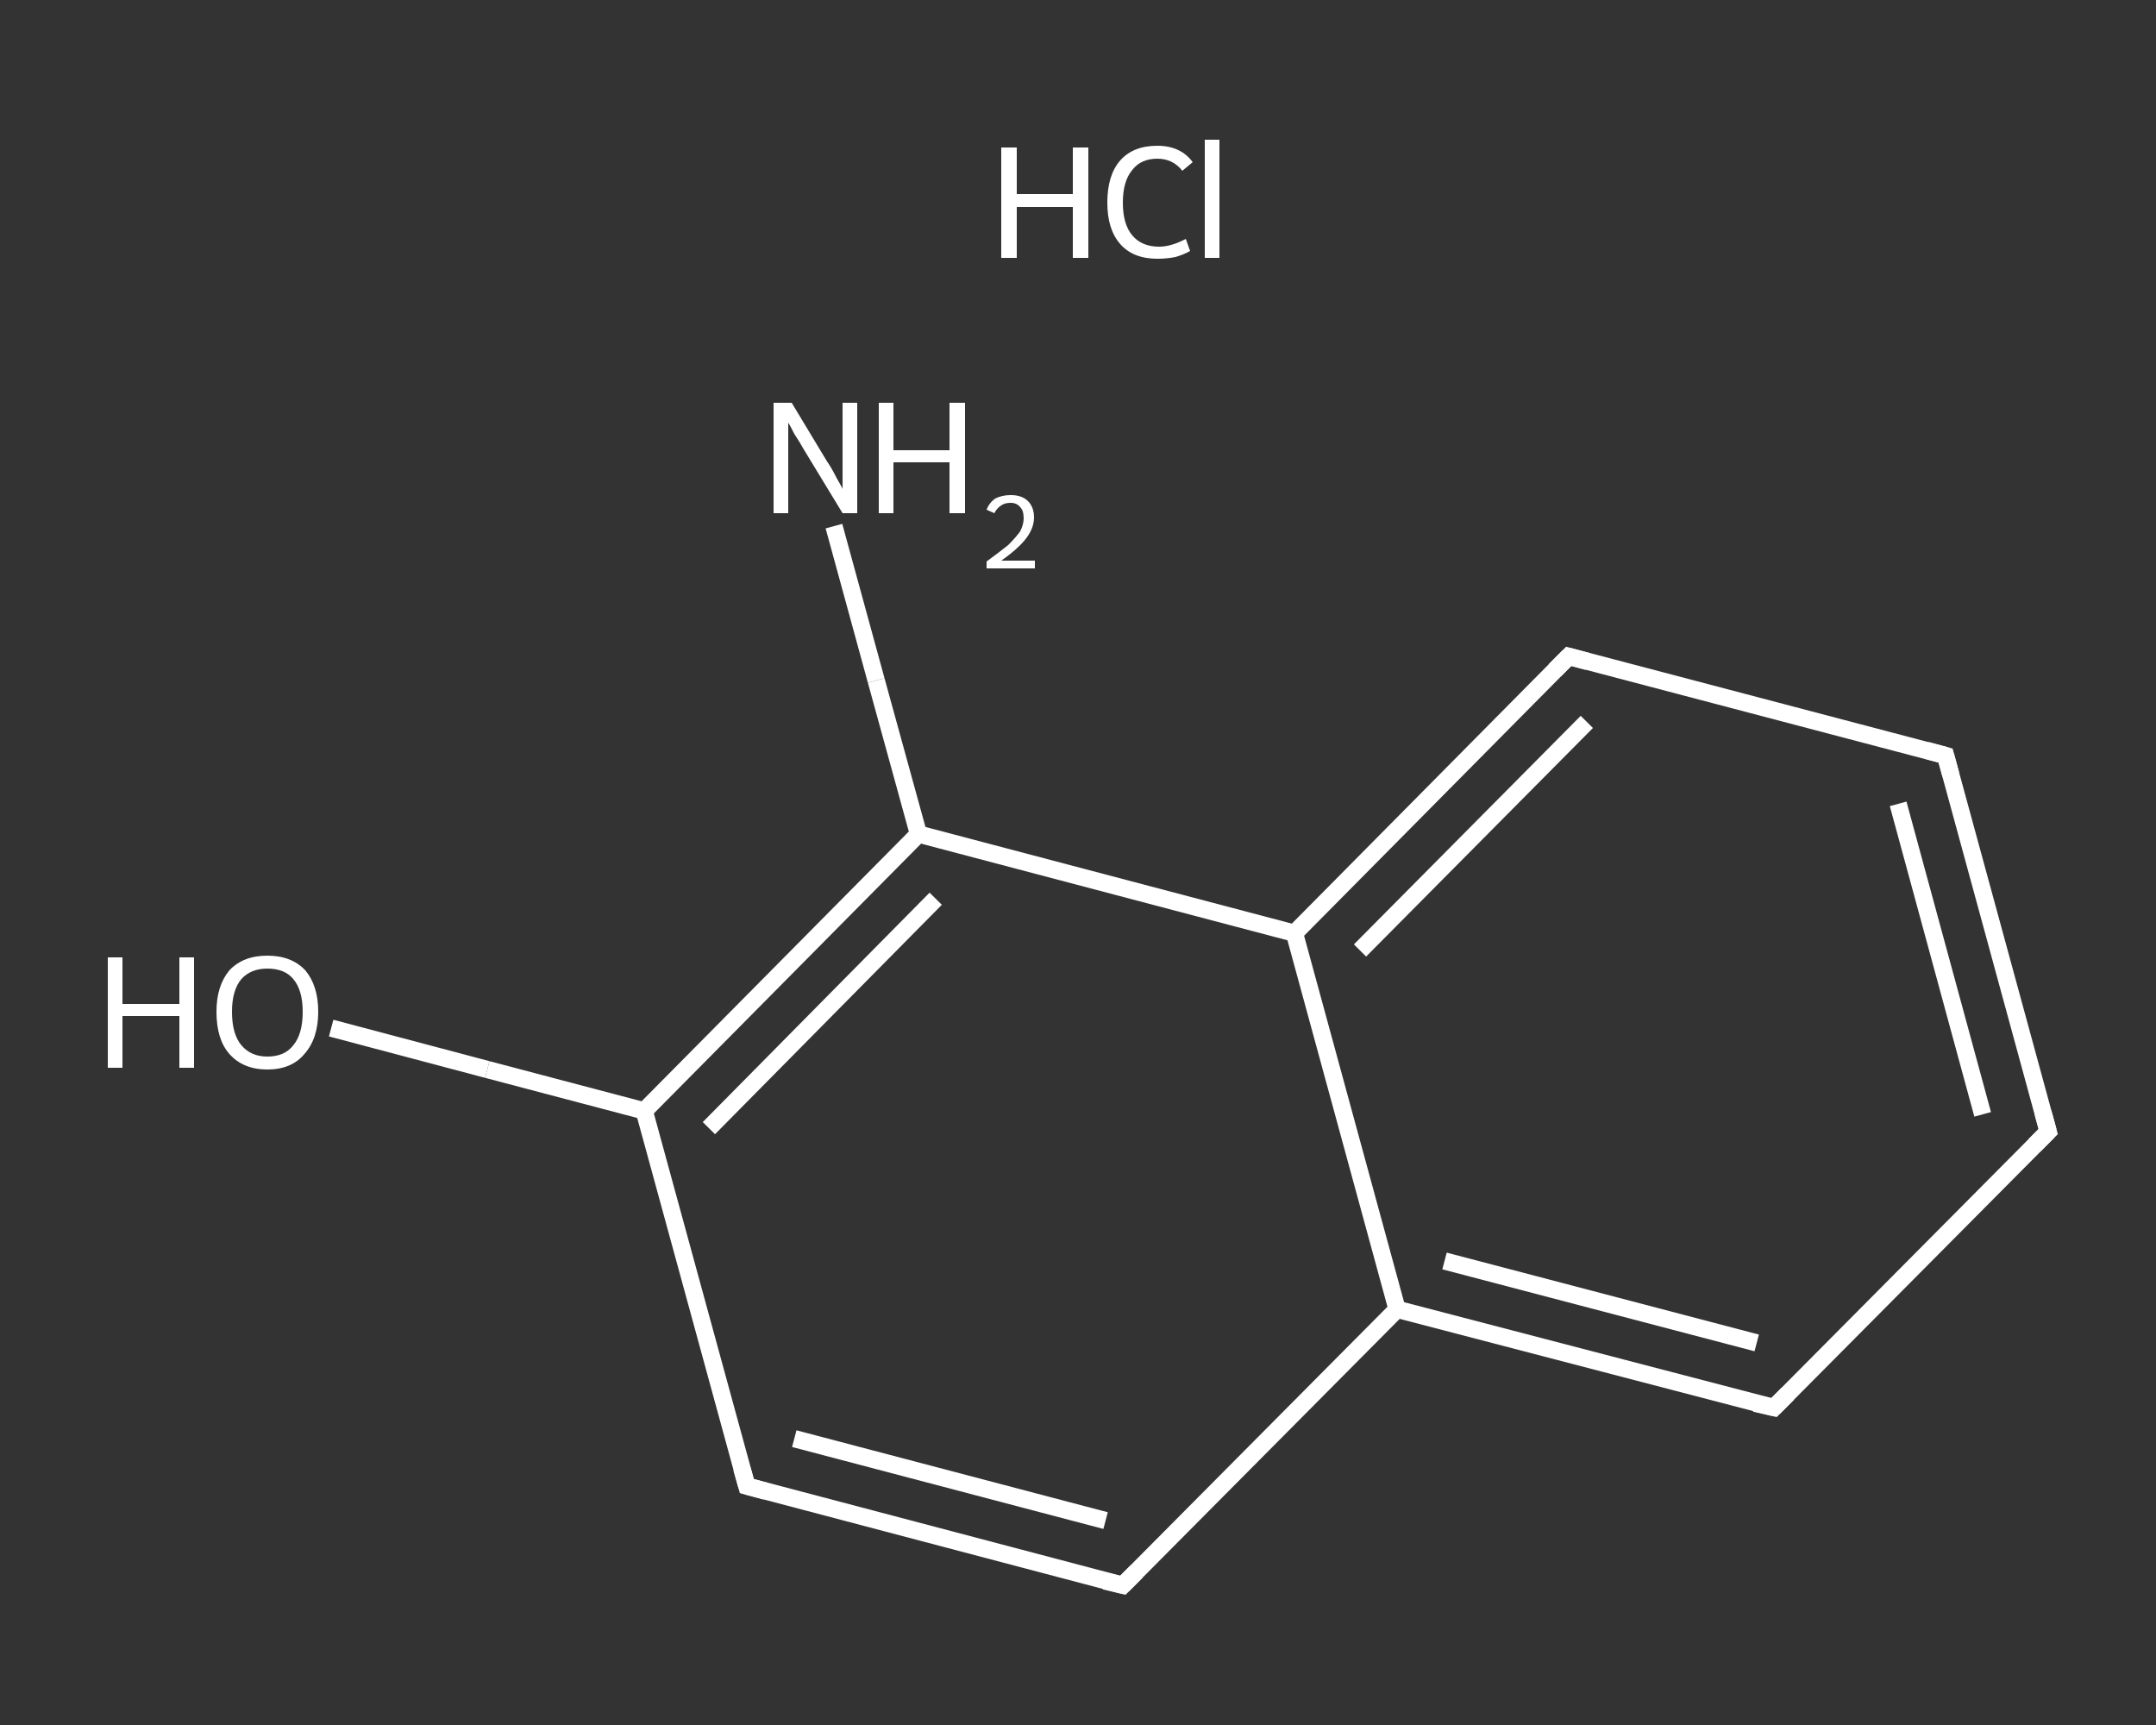 <?xml version='1.0' encoding='iso-8859-1'?>
<svg version='1.1' baseProfile='full'
              xmlns='http://www.w3.org/2000/svg'
                      xmlns:rdkit='http://www.rdkit.org/xml'
                      xmlns:xlink='http://www.w3.org/1999/xlink'
                  xml:space='preserve'
width='250px' height='200px' viewBox='0 0 250 200'>
<rect x="0" y="0" width="250" height="200" fill="#333333" stroke="none"/>
<!-- END OF HEADER -->
<rect style='opacity:1.0;fill:transparent;stroke:none' width='250.0' height='200.0' x='0.0' y='0.0'> </rect>
<path class='bond-0 atom-1 atom-2' d='M 96.7,61.0 L 101.6,78.9' style='fill:none;fill-rule:evenodd;stroke:#FFFFFF;stroke-width:2.0px;stroke-linecap:butt;stroke-linejoin:miter;stroke-opacity:1' />
<path class='bond-0 atom-1 atom-2' d='M 101.6,78.9 L 106.5,96.7' style='fill:none;fill-rule:evenodd;stroke:#FFFFFF;stroke-width:2.0px;stroke-linecap:butt;stroke-linejoin:miter;stroke-opacity:1' />
<path class='bond-1 atom-2 atom-3' d='M 106.5,96.7 L 74.7,128.8' style='fill:none;fill-rule:evenodd;stroke:#FFFFFF;stroke-width:2.0px;stroke-linecap:butt;stroke-linejoin:miter;stroke-opacity:1' />
<path class='bond-1 atom-2 atom-3' d='M 108.5,104.2 L 82.2,130.8' style='fill:none;fill-rule:evenodd;stroke:#FFFFFF;stroke-width:2.0px;stroke-linecap:butt;stroke-linejoin:miter;stroke-opacity:1' />
<path class='bond-2 atom-3 atom-4' d='M 74.7,128.8 L 56.5,124.0' style='fill:none;fill-rule:evenodd;stroke:#FFFFFF;stroke-width:2.0px;stroke-linecap:butt;stroke-linejoin:miter;stroke-opacity:1' />
<path class='bond-2 atom-3 atom-4' d='M 56.5,124.0 L 38.4,119.2' style='fill:none;fill-rule:evenodd;stroke:#FFFFFF;stroke-width:2.0px;stroke-linecap:butt;stroke-linejoin:miter;stroke-opacity:1' />
<path class='bond-3 atom-3 atom-5' d='M 74.7,128.8 L 86.6,172.3' style='fill:none;fill-rule:evenodd;stroke:#FFFFFF;stroke-width:2.0px;stroke-linecap:butt;stroke-linejoin:miter;stroke-opacity:1' />
<path class='bond-4 atom-5 atom-6' d='M 86.6,172.3 L 130.2,183.8' style='fill:none;fill-rule:evenodd;stroke:#FFFFFF;stroke-width:2.0px;stroke-linecap:butt;stroke-linejoin:miter;stroke-opacity:1' />
<path class='bond-4 atom-5 atom-6' d='M 92.1,166.8 L 128.2,176.3' style='fill:none;fill-rule:evenodd;stroke:#FFFFFF;stroke-width:2.0px;stroke-linecap:butt;stroke-linejoin:miter;stroke-opacity:1' />
<path class='bond-5 atom-6 atom-7' d='M 130.2,183.8 L 162.0,151.8' style='fill:none;fill-rule:evenodd;stroke:#FFFFFF;stroke-width:2.0px;stroke-linecap:butt;stroke-linejoin:miter;stroke-opacity:1' />
<path class='bond-6 atom-7 atom-8' d='M 162.0,151.8 L 205.7,163.2' style='fill:none;fill-rule:evenodd;stroke:#FFFFFF;stroke-width:2.0px;stroke-linecap:butt;stroke-linejoin:miter;stroke-opacity:1' />
<path class='bond-6 atom-7 atom-8' d='M 167.5,146.2 L 203.7,155.7' style='fill:none;fill-rule:evenodd;stroke:#FFFFFF;stroke-width:2.0px;stroke-linecap:butt;stroke-linejoin:miter;stroke-opacity:1' />
<path class='bond-7 atom-8 atom-9' d='M 205.7,163.2 L 237.5,131.2' style='fill:none;fill-rule:evenodd;stroke:#FFFFFF;stroke-width:2.0px;stroke-linecap:butt;stroke-linejoin:miter;stroke-opacity:1' />
<path class='bond-8 atom-9 atom-10' d='M 237.5,131.2 L 225.6,87.6' style='fill:none;fill-rule:evenodd;stroke:#FFFFFF;stroke-width:2.0px;stroke-linecap:butt;stroke-linejoin:miter;stroke-opacity:1' />
<path class='bond-8 atom-9 atom-10' d='M 229.9,129.2 L 220.1,93.2' style='fill:none;fill-rule:evenodd;stroke:#FFFFFF;stroke-width:2.0px;stroke-linecap:butt;stroke-linejoin:miter;stroke-opacity:1' />
<path class='bond-9 atom-10 atom-11' d='M 225.6,87.6 L 181.9,76.1' style='fill:none;fill-rule:evenodd;stroke:#FFFFFF;stroke-width:2.0px;stroke-linecap:butt;stroke-linejoin:miter;stroke-opacity:1' />
<path class='bond-10 atom-11 atom-12' d='M 181.9,76.1 L 150.1,108.2' style='fill:none;fill-rule:evenodd;stroke:#FFFFFF;stroke-width:2.0px;stroke-linecap:butt;stroke-linejoin:miter;stroke-opacity:1' />
<path class='bond-10 atom-11 atom-12' d='M 184.0,83.7 L 157.7,110.2' style='fill:none;fill-rule:evenodd;stroke:#FFFFFF;stroke-width:2.0px;stroke-linecap:butt;stroke-linejoin:miter;stroke-opacity:1' />
<path class='bond-11 atom-12 atom-2' d='M 150.1,108.2 L 106.5,96.7' style='fill:none;fill-rule:evenodd;stroke:#FFFFFF;stroke-width:2.0px;stroke-linecap:butt;stroke-linejoin:miter;stroke-opacity:1' />
<path class='bond-12 atom-12 atom-7' d='M 150.1,108.2 L 162.0,151.8' style='fill:none;fill-rule:evenodd;stroke:#FFFFFF;stroke-width:2.0px;stroke-linecap:butt;stroke-linejoin:miter;stroke-opacity:1' />
<path d='M 86.0,170.2 L 86.6,172.3 L 88.8,172.9' style='fill:none;stroke:#FFFFFF;stroke-width:2.0px;stroke-linecap:butt;stroke-linejoin:miter;stroke-opacity:1;' />
<path d='M 128.1,183.3 L 130.2,183.8 L 131.8,182.2' style='fill:none;stroke:#FFFFFF;stroke-width:2.0px;stroke-linecap:butt;stroke-linejoin:miter;stroke-opacity:1;' />
<path d='M 203.5,162.7 L 205.7,163.2 L 207.3,161.6' style='fill:none;stroke:#FFFFFF;stroke-width:2.0px;stroke-linecap:butt;stroke-linejoin:miter;stroke-opacity:1;' />
<path d='M 235.9,132.8 L 237.5,131.2 L 236.9,129.0' style='fill:none;stroke:#FFFFFF;stroke-width:2.0px;stroke-linecap:butt;stroke-linejoin:miter;stroke-opacity:1;' />
<path d='M 226.2,89.8 L 225.6,87.6 L 223.4,87.0' style='fill:none;stroke:#FFFFFF;stroke-width:2.0px;stroke-linecap:butt;stroke-linejoin:miter;stroke-opacity:1;' />
<path d='M 184.1,76.7 L 181.9,76.1 L 180.3,77.7' style='fill:none;stroke:#FFFFFF;stroke-width:2.0px;stroke-linecap:butt;stroke-linejoin:miter;stroke-opacity:1;' />
<path class='atom-0' d='M 116.1 17.1
L 117.9 17.1
L 117.9 22.5
L 124.4 22.5
L 124.4 17.1
L 126.2 17.1
L 126.2 29.9
L 124.4 29.9
L 124.4 24.0
L 117.9 24.0
L 117.9 29.9
L 116.1 29.9
L 116.1 17.1
' fill='#FFFFFF'/>
<path class='atom-0' d='M 128.4 23.5
Q 128.4 20.3, 129.9 18.6
Q 131.4 16.9, 134.2 16.9
Q 136.9 16.9, 138.3 18.8
L 137.1 19.8
Q 136.0 18.4, 134.2 18.4
Q 132.3 18.4, 131.3 19.7
Q 130.2 21.0, 130.2 23.5
Q 130.2 26.0, 131.3 27.3
Q 132.4 28.6, 134.4 28.6
Q 135.8 28.6, 137.5 27.7
L 138.0 29.1
Q 137.3 29.5, 136.3 29.8
Q 135.3 30.0, 134.2 30.0
Q 131.4 30.0, 129.9 28.3
Q 128.4 26.6, 128.4 23.5
' fill='#FFFFFF'/>
<path class='atom-0' d='M 139.7 16.2
L 141.4 16.2
L 141.4 29.9
L 139.7 29.9
L 139.7 16.2
' fill='#FFFFFF'/>
<path class='atom-1' d='M 91.8 46.7
L 95.9 53.5
Q 96.4 54.2, 97.0 55.4
Q 97.7 56.6, 97.7 56.7
L 97.7 46.7
L 99.4 46.7
L 99.4 59.5
L 97.7 59.5
L 93.2 52.1
Q 92.7 51.2, 92.1 50.3
Q 91.6 49.3, 91.4 49.0
L 91.4 59.5
L 89.7 59.5
L 89.7 46.7
L 91.8 46.7
' fill='#FFFFFF'/>
<path class='atom-1' d='M 101.9 46.7
L 103.6 46.7
L 103.6 52.2
L 110.1 52.2
L 110.1 46.7
L 111.9 46.7
L 111.9 59.5
L 110.1 59.5
L 110.1 53.6
L 103.6 53.6
L 103.6 59.5
L 101.9 59.5
L 101.9 46.7
' fill='#FFFFFF'/>
<path class='atom-1' d='M 114.4 59.1
Q 114.7 58.3, 115.4 57.8
Q 116.2 57.4, 117.2 57.4
Q 118.5 57.4, 119.2 58.1
Q 119.9 58.8, 119.9 60.0
Q 119.9 61.2, 119.0 62.4
Q 118.1 63.6, 116.1 65.0
L 120.0 65.0
L 120.0 65.9
L 114.4 65.9
L 114.4 65.1
Q 115.9 64.0, 116.9 63.2
Q 117.8 62.3, 118.3 61.6
Q 118.7 60.8, 118.7 60.1
Q 118.7 59.2, 118.3 58.8
Q 117.9 58.3, 117.2 58.3
Q 116.5 58.3, 116.1 58.6
Q 115.6 58.9, 115.3 59.5
L 114.4 59.1
' fill='#FFFFFF'/>
<path class='atom-4' d='M 12.5 111.0
L 14.2 111.0
L 14.2 116.4
L 20.8 116.4
L 20.8 111.0
L 22.5 111.0
L 22.5 123.8
L 20.8 123.8
L 20.8 117.8
L 14.2 117.8
L 14.2 123.8
L 12.5 123.8
L 12.5 111.0
' fill='#FFFFFF'/>
<path class='atom-4' d='M 25.1 117.3
Q 25.1 114.3, 26.6 112.5
Q 28.2 110.8, 31.0 110.8
Q 33.8 110.8, 35.4 112.5
Q 36.9 114.3, 36.9 117.3
Q 36.9 120.4, 35.3 122.2
Q 33.8 124.0, 31.0 124.0
Q 28.2 124.0, 26.6 122.2
Q 25.1 120.5, 25.1 117.3
M 31.0 122.5
Q 33.0 122.5, 34.0 121.2
Q 35.1 119.9, 35.1 117.3
Q 35.1 114.8, 34.0 113.5
Q 33.0 112.3, 31.0 112.3
Q 29.1 112.3, 28.0 113.5
Q 26.9 114.8, 26.9 117.3
Q 26.9 119.9, 28.0 121.2
Q 29.1 122.5, 31.0 122.5
' fill='#FFFFFF'/>
</svg>
